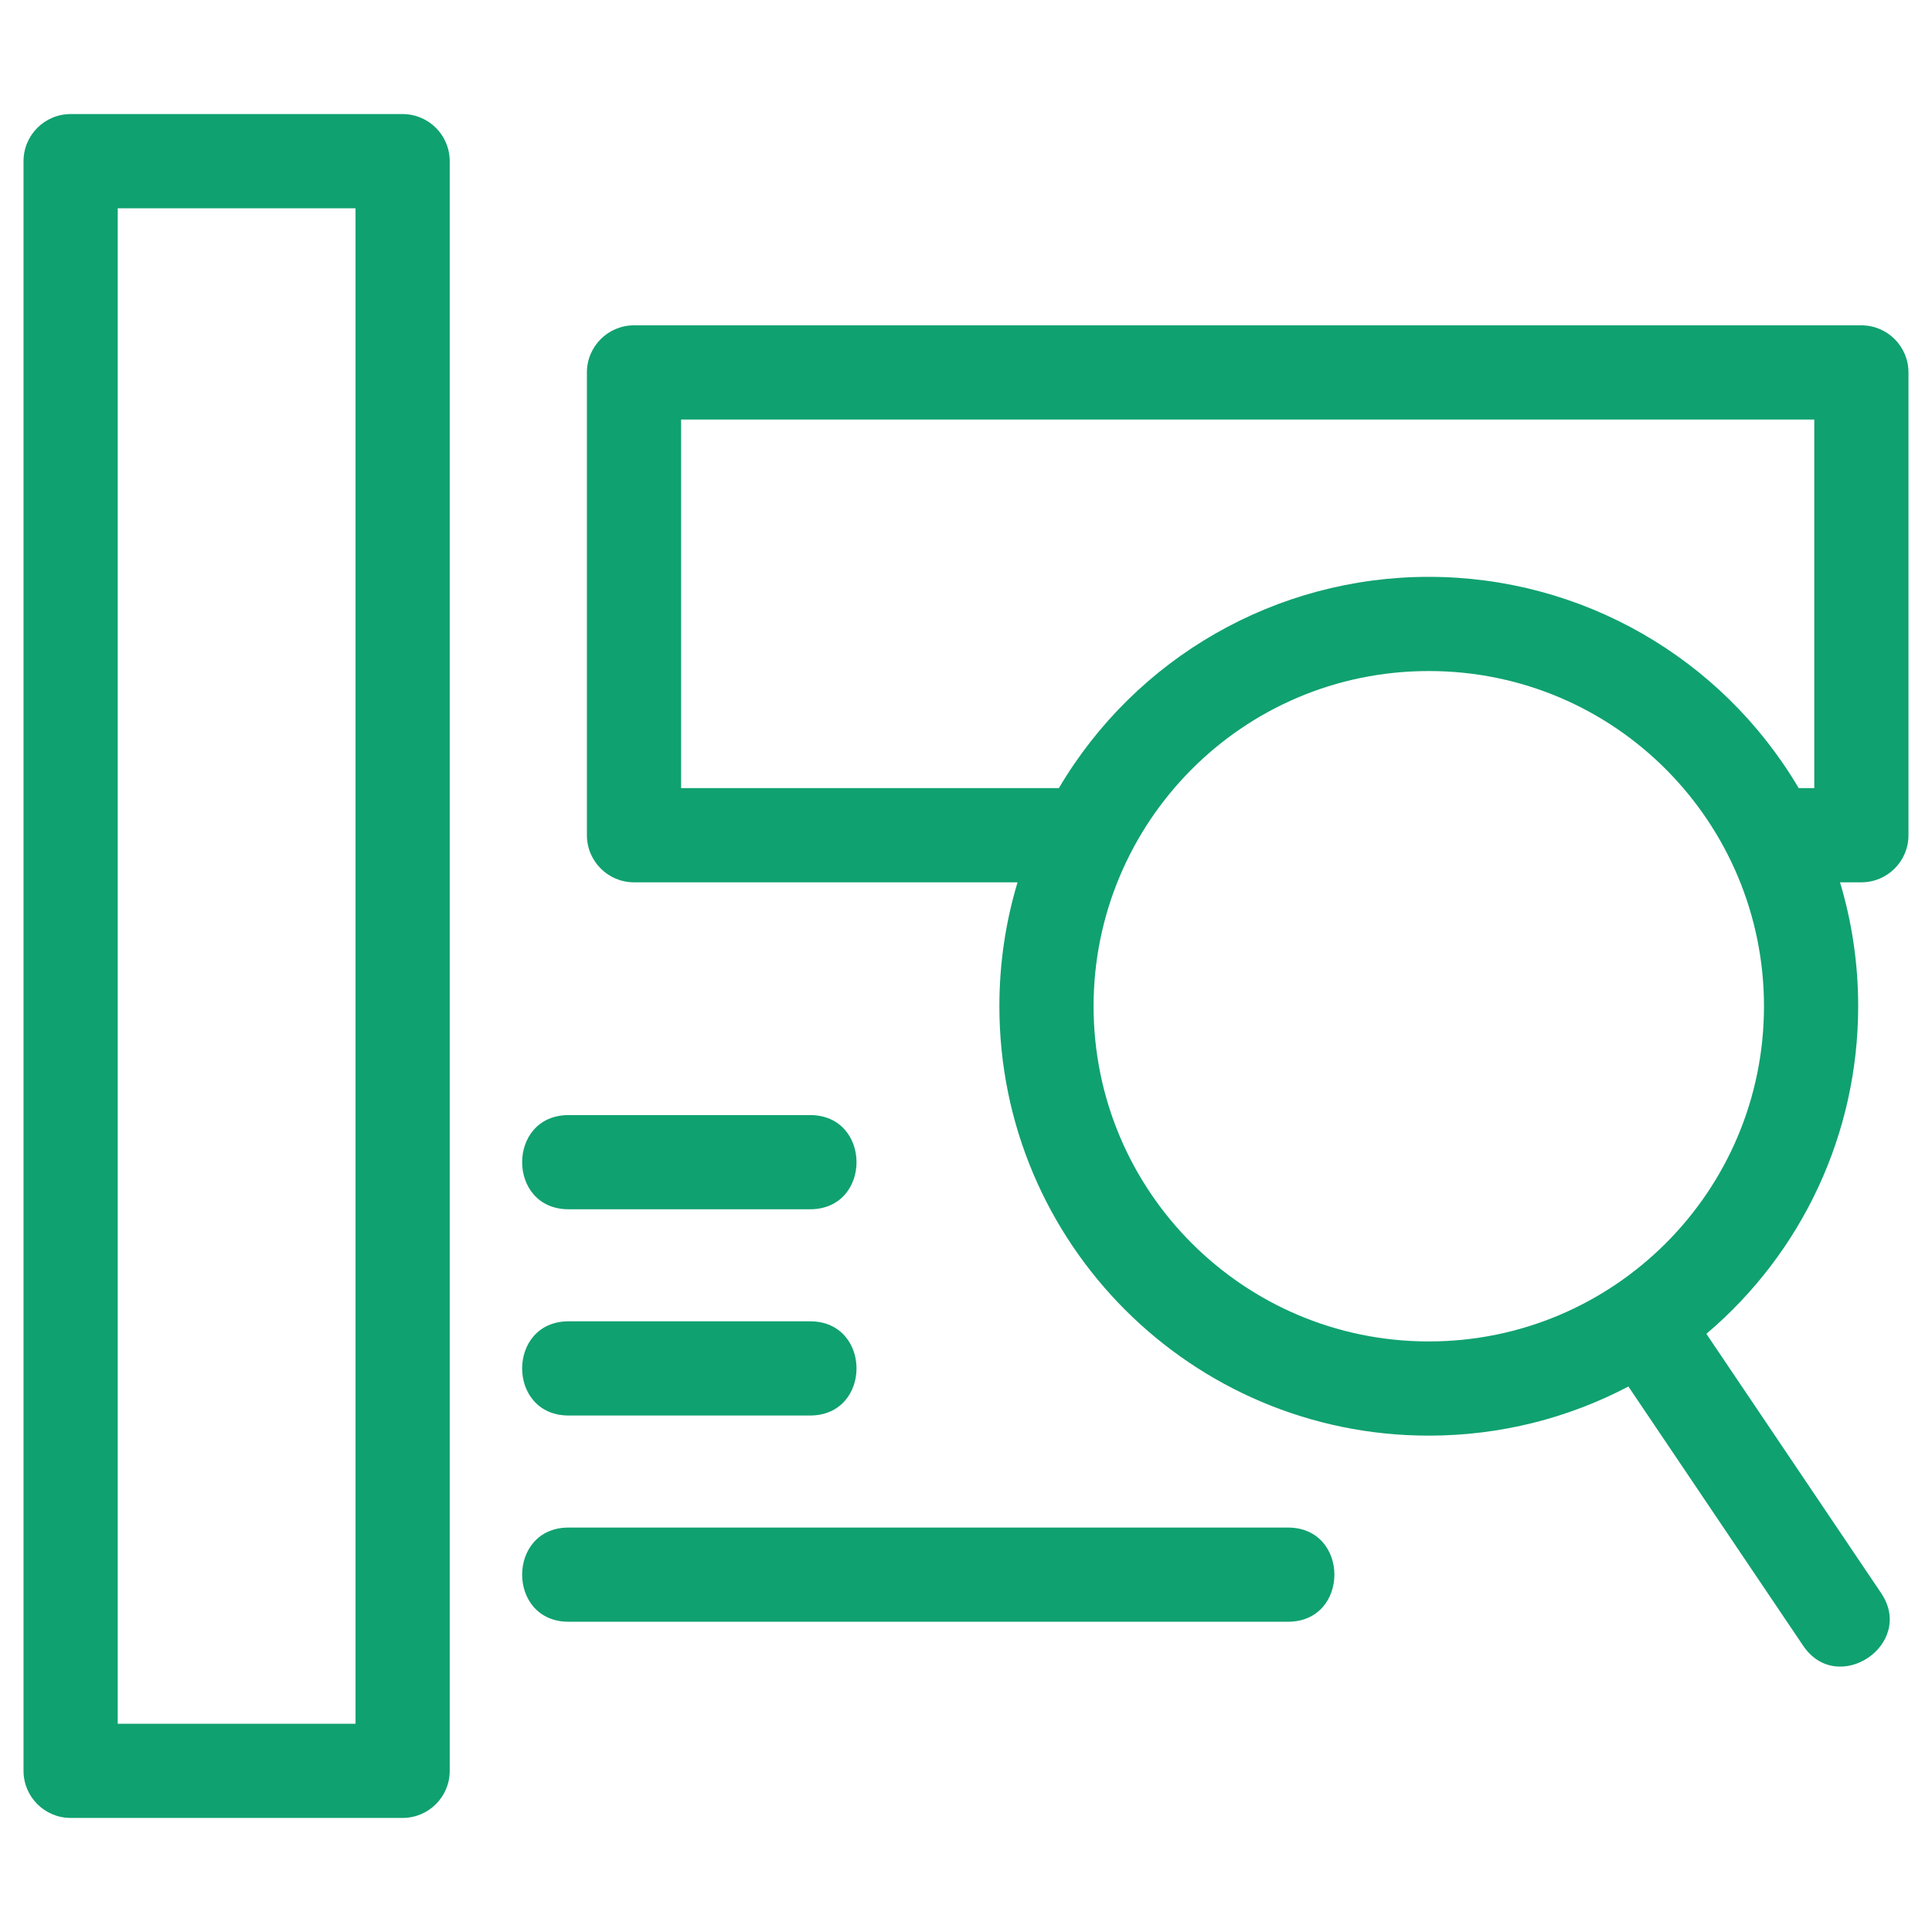 <svg viewBox="0 0 846.66 846.66" xml:space="preserve" xmlns="http://www.w3.org/2000/svg" shape-rendering="geometricPrecision" text-rendering="geometricPrecision" image-rendering="optimizeQuality" fill-rule="evenodd" clip-rule="evenodd"><path d="M30.95 49.99h145.49c11.4 0 20.64 9.24 20.64 20.64v705.4c0 11.4-9.24 20.64-20.64 20.64H30.95c-11.4 0-20.64-9.24-20.64-20.64V70.63c0-11.4 9.24-20.64 20.64-20.64zM249.18 710.7c-27.15 0-27.15-41.28 0-41.28h315.23c27.15 0 27.15 41.28 0 41.28H249.18zm0-90.38c-27.15 0-27.15-41.28 0-41.28h105.81c27.15 0 27.15 41.28 0 41.28H249.18zm0-90.38c-27.15 0-27.15-41.28 0-41.28h105.81c27.15 0 27.15 41.28 0 41.28H249.18zm498.6 54.59 76.58 113.59c15.15 22.46-19.03 45.52-34.18 23.06l-76.57-113.57c-26.13 13.74-55.9 21.53-87.48 21.53-103.92 0-188.17-84.26-188.17-188.18 0-18.88 2.78-37.11 7.96-54.3H277.84c-11.39 0-20.64-9.25-20.64-20.64V163.21c0-11.4 9.25-20.64 20.64-20.64h537.87c11.4 0 20.64 9.24 20.64 20.64v202.81c0 11.39-9.24 20.64-20.64 20.64h-9.36c5.17 17.19 7.96 35.42 7.96 54.3 0 55.51-24.27 107.74-66.53 143.57zM626.13 252.79c66.87 0 128.27 35.3 162.12 92.59h6.82V183.85H298.48v161.53h165.54c33.84-57.29 95.25-92.59 162.11-92.59zm0 41.28c-81.98 0-146.89 66.63-146.89 146.89 0 81.13 65.77 146.9 146.89 146.9 81.13 0 146.9-65.77 146.9-146.9 0-80.27-64.91-146.89-146.9-146.89zM155.8 91.27H51.59v664.12H155.8V91.27z" fill="#10a170" fill-rule="nonzero" class="fill-000000"></path></svg>